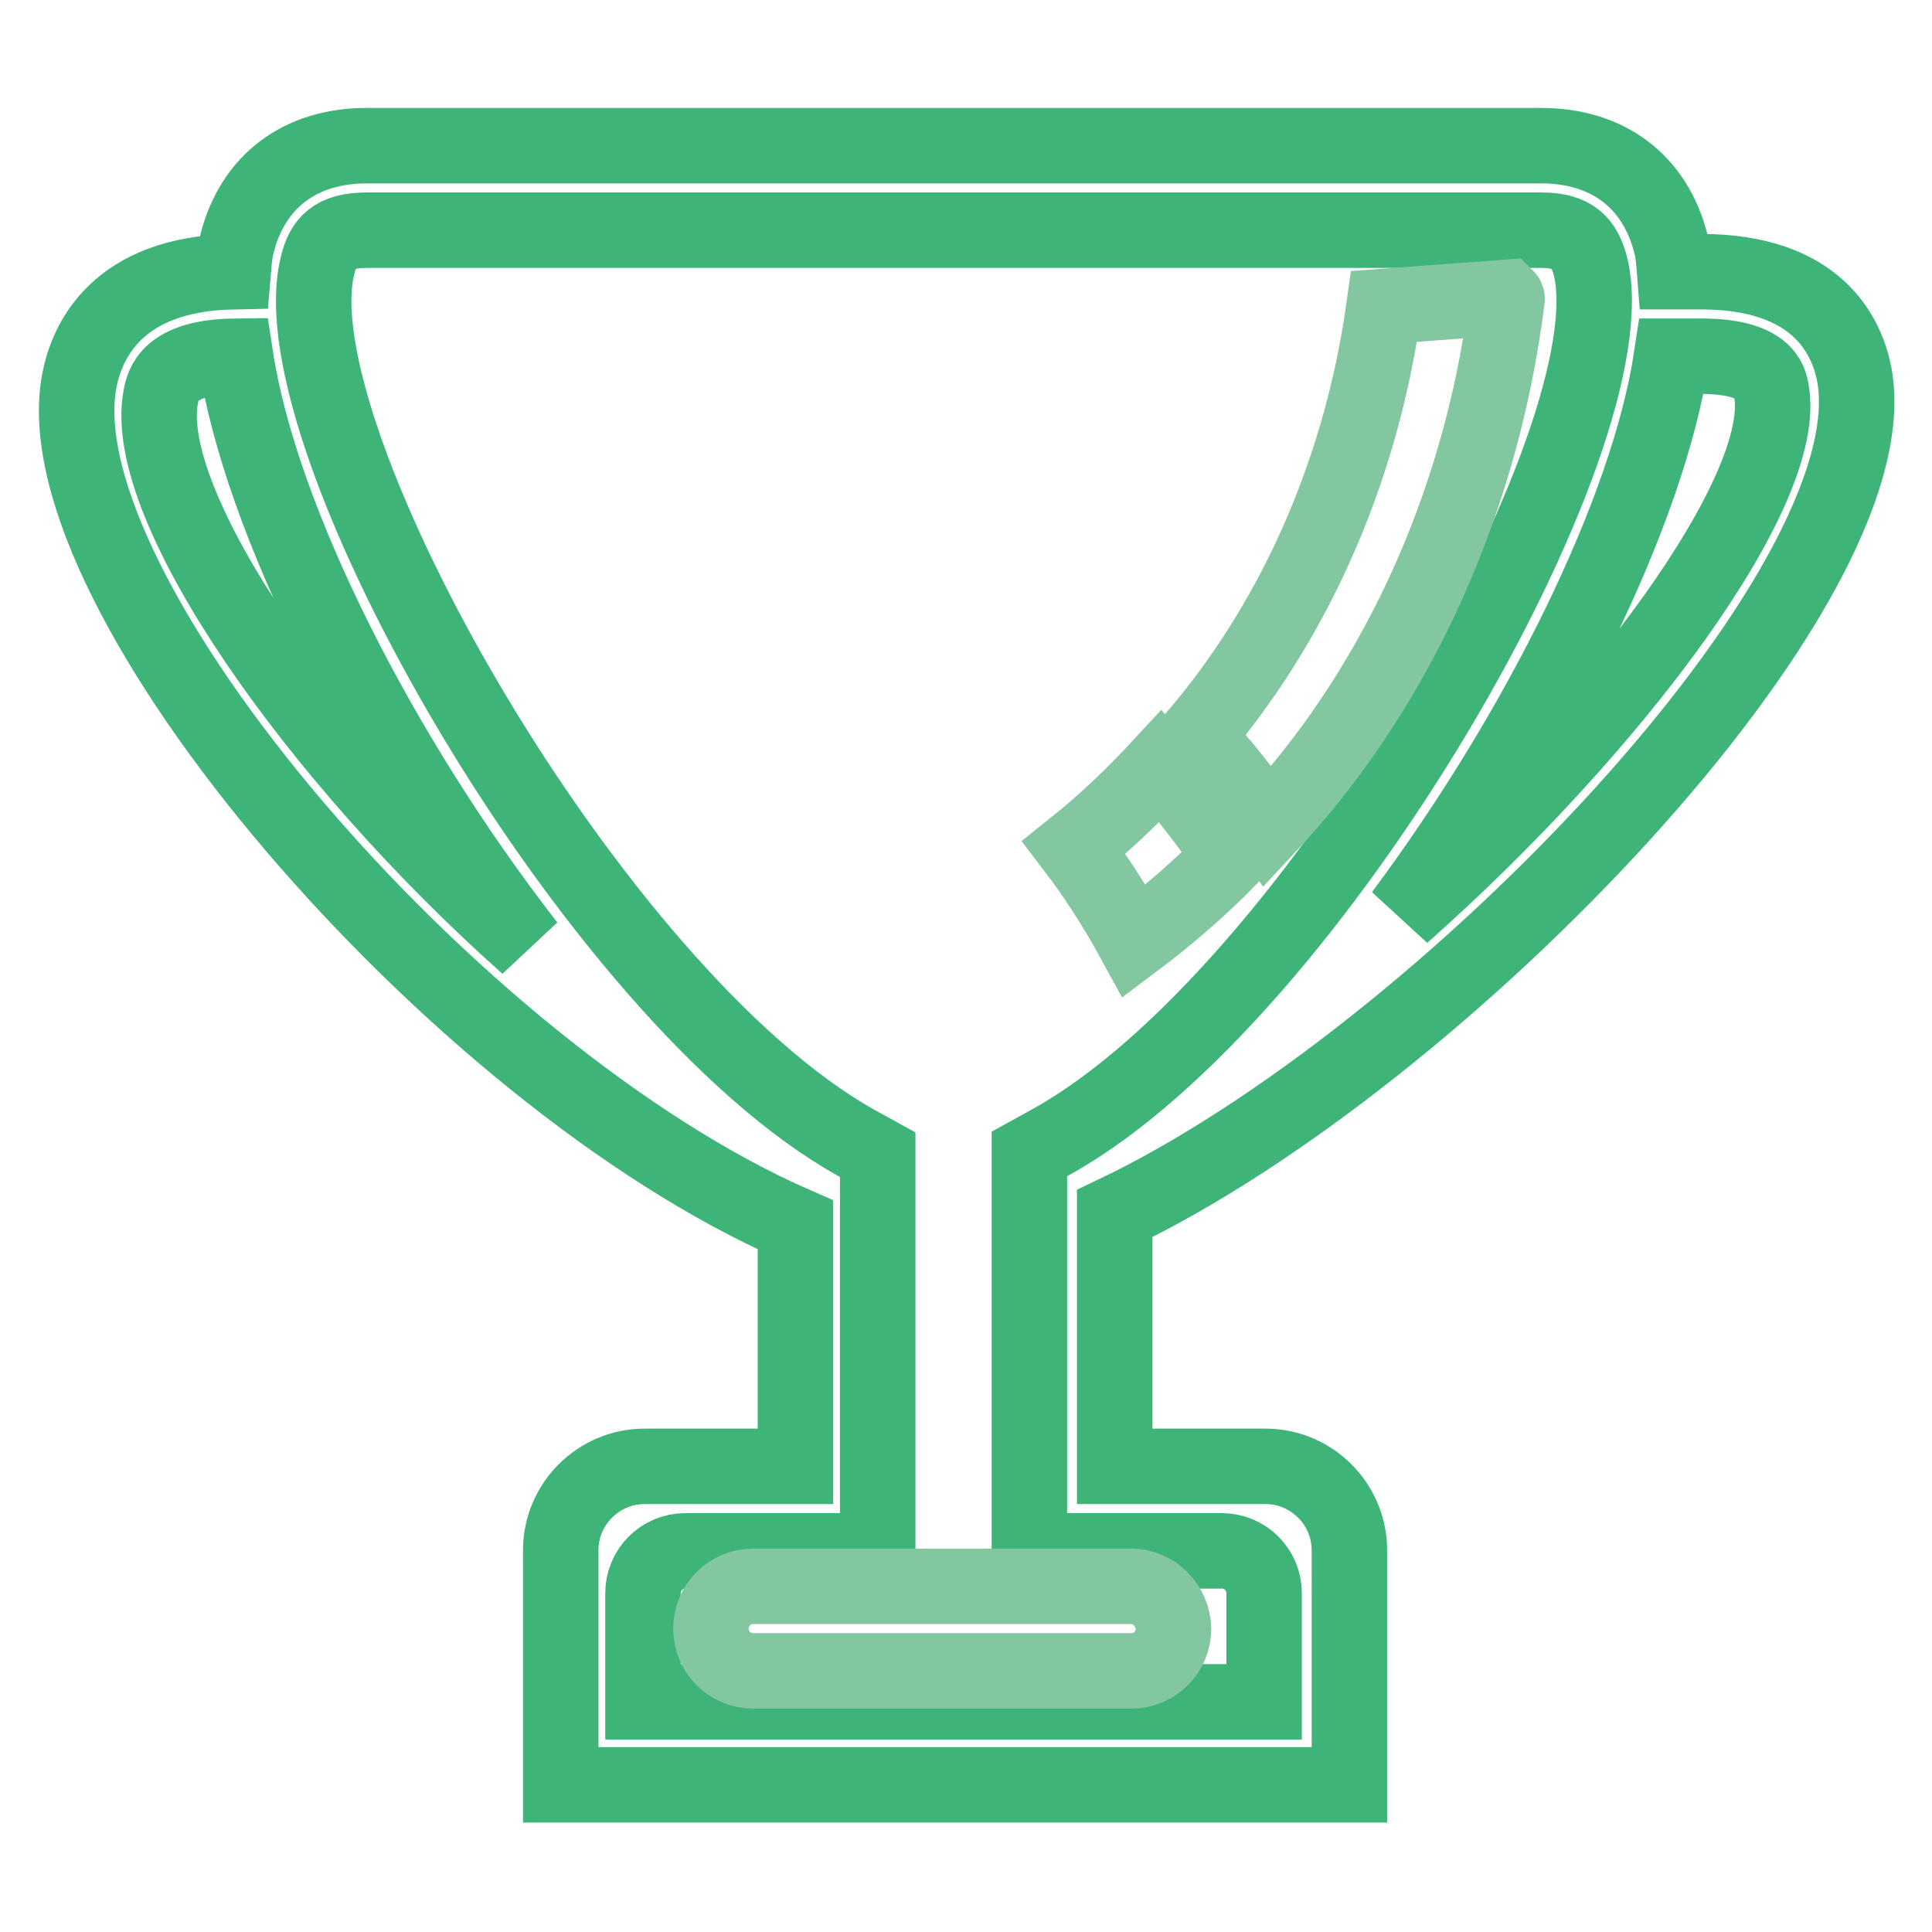 <?xml version="1.0" encoding="utf-8"?>
<!-- Svg Vector Icons : http://www.onlinewebfonts.com/icon -->
<!DOCTYPE svg PUBLIC "-//W3C//DTD SVG 1.1//EN" "http://www.w3.org/Graphics/SVG/1.1/DTD/svg11.dtd">
<svg version="1.1" xmlns="http://www.w3.org/2000/svg" xmlns:xlink="http://www.w3.org/1999/xlink" x="0px" y="0px" viewBox="0 0 256 256" enable-background="new 0 0 256 256" xml:space="preserve">
<g> <path stroke-width="10" fill-opacity="0" stroke="#3fb479"  d="M245.7,49.6c-1-5.1-4.9-13.6-20.3-13.6h-3.5c-0.1-1.3-0.2-2.6-0.5-3.7c-2.1-8.3-8.4-13-17.2-13H48.6 c-8.8,0-15.1,4.7-17.2,13c-0.3,1.1-0.4,2.5-0.5,3.7c-15.4,0.3-19.4,9.2-20.4,14.5c-5.2,28,49.6,92,94.9,111.8v32h-20 c-6.1,0-11.1,5-11.1,11.1v31.1h104.5v-31.1c0-6.1-5-11.1-11.1-11.1h-20v-33.5C190.9,140.2,250.9,77.7,245.7,49.6z M234.7,51.7 c2.5,13.1-20.5,44.3-48.9,69.5c18.1-24.3,32.6-53.4,35.7-74h3.9C233.9,47.2,234.5,50.5,234.7,51.7z M21.3,52.6 c0.3-1.6,1-5.3,9.9-5.4c3.3,21.7,19.2,53,38.7,78.1C41.6,100.1,18.6,67,21.3,52.6z M167.5,211.1v14.4H85.2v-14.4 c0-3.1,2.5-5.6,5.6-5.6h25.5V153l-2.9-1.6C78.7,132,36.3,57.6,42.1,35.1c0.7-2.9,2.1-4.6,6.5-4.6h155.6c4.4,0,5.7,1.8,6.5,4.6 c5.8,22.5-36.6,96.9-71.4,116.2l-2.9,1.6v52.6h25.5C165,205.5,167.5,208,167.5,211.1z"/> <path stroke-width="10" fill-opacity="0" stroke="#82c7a0"  d="M149.9,210.2H99.8c-3.1,0-5.6,2.5-5.6,5.6c0,3.1,2.5,5.6,5.6,5.6h50.1c3.1,0,5.6-2.5,5.6-5.6 C155.4,212.7,152.9,210.2,149.9,210.2z M142.3,112.3c2.9,3.8,5.6,8,8,12.4c4.4-3.3,8.7-7,12.8-11.2c-2.9-4.3-6-8.3-9.3-12 C150.1,105.5,146.3,109.1,142.3,112.3L142.3,112.3z M199.6,39.4l-16.2,1.2c-3.2,23-12.6,42.5-24.9,56.9c3.4,3.7,6.6,7.7,9.5,12 c15.9-17,28.1-41.2,31.7-69.9C199.7,39.5,199.7,39.5,199.6,39.4z"/></g>
</svg>